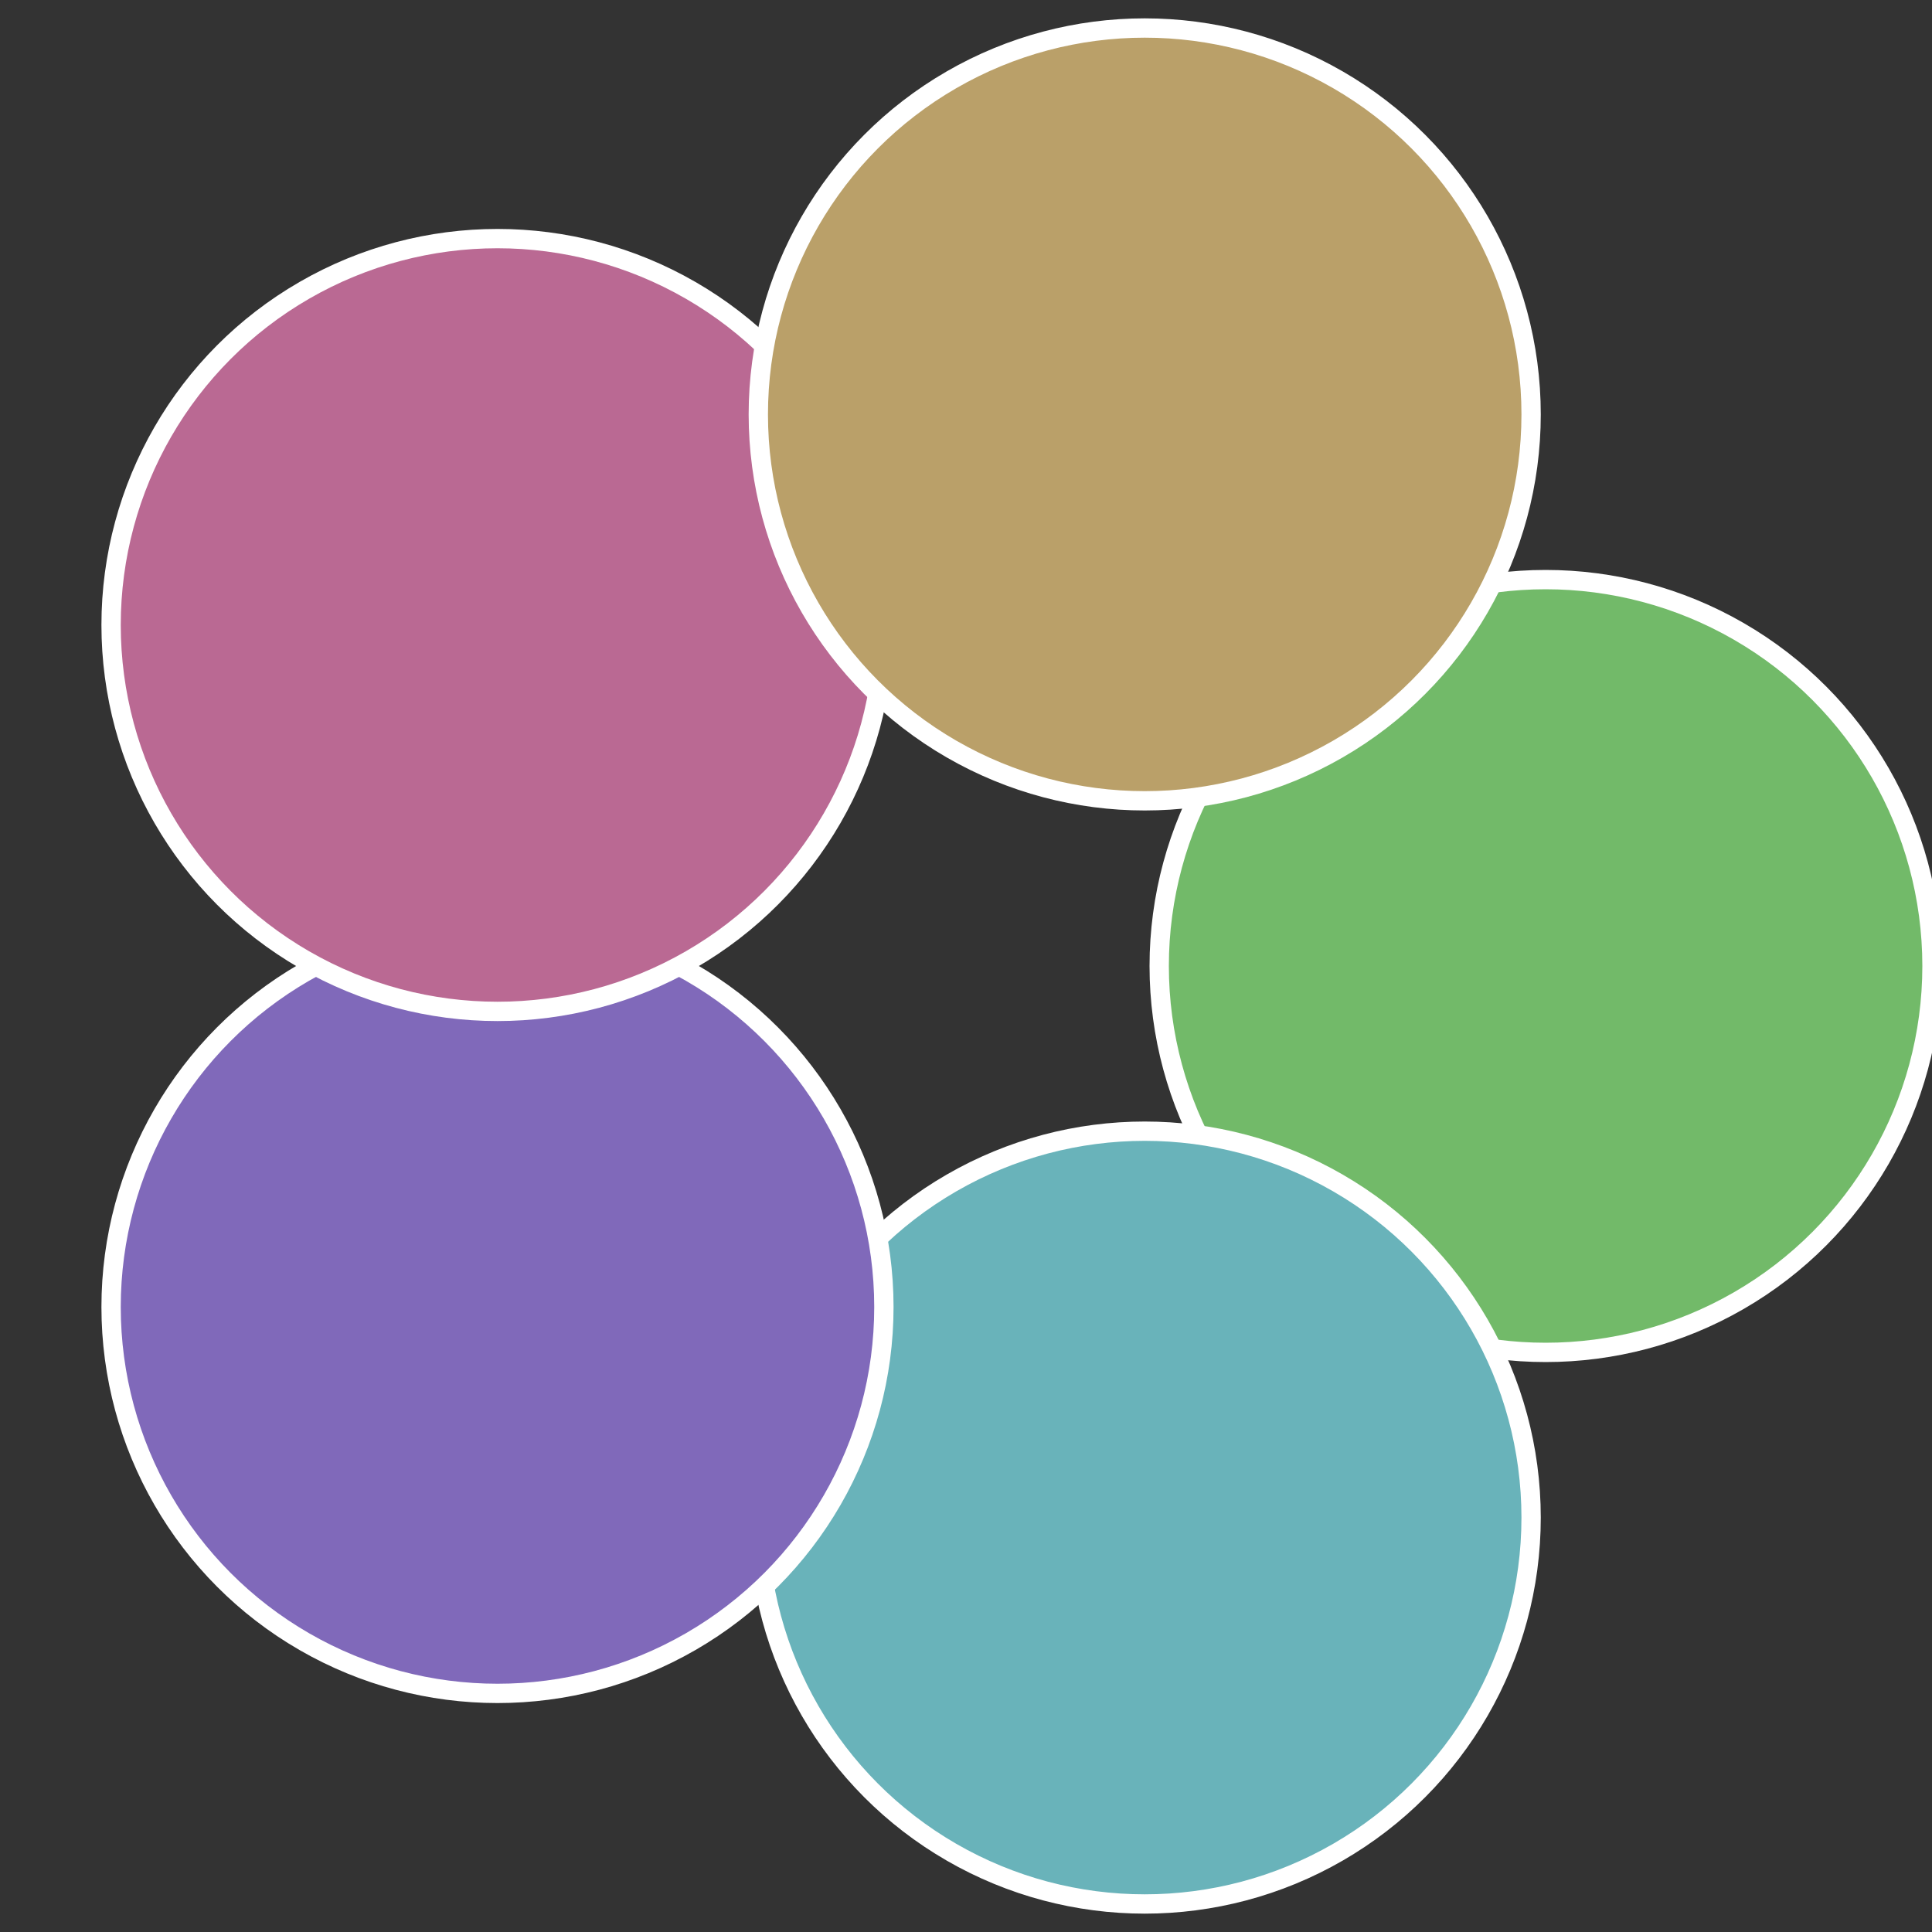 <?xml version="1.0" standalone="no"?>
<svg width="500" height="500" viewBox="-1 -1 2 2" xmlns="http://www.w3.org/2000/svg">
 
                <rect x="-1" y="-1" width="2" height="2" fill="#333333" stroke="none"/>
 
                <circle cx="0.6" cy="0" r="0.4" fill="#72ba69" stroke="#fff" stroke-width="1%" />
             
                <circle cx="0.185" cy="0.571" r="0.4" fill="#69b3ba" stroke="#fff" stroke-width="1%" />
             
                <circle cx="-0.485" cy="0.353" r="0.4" fill="#8069ba" stroke="#fff" stroke-width="1%" />
             
                <circle cx="-0.485" cy="-0.353" r="0.4" fill="#ba6993" stroke="#fff" stroke-width="1%" />
             
                <circle cx="0.185" cy="-0.571" r="0.4" fill="#baa069" stroke="#fff" stroke-width="1%" />
            </svg>
